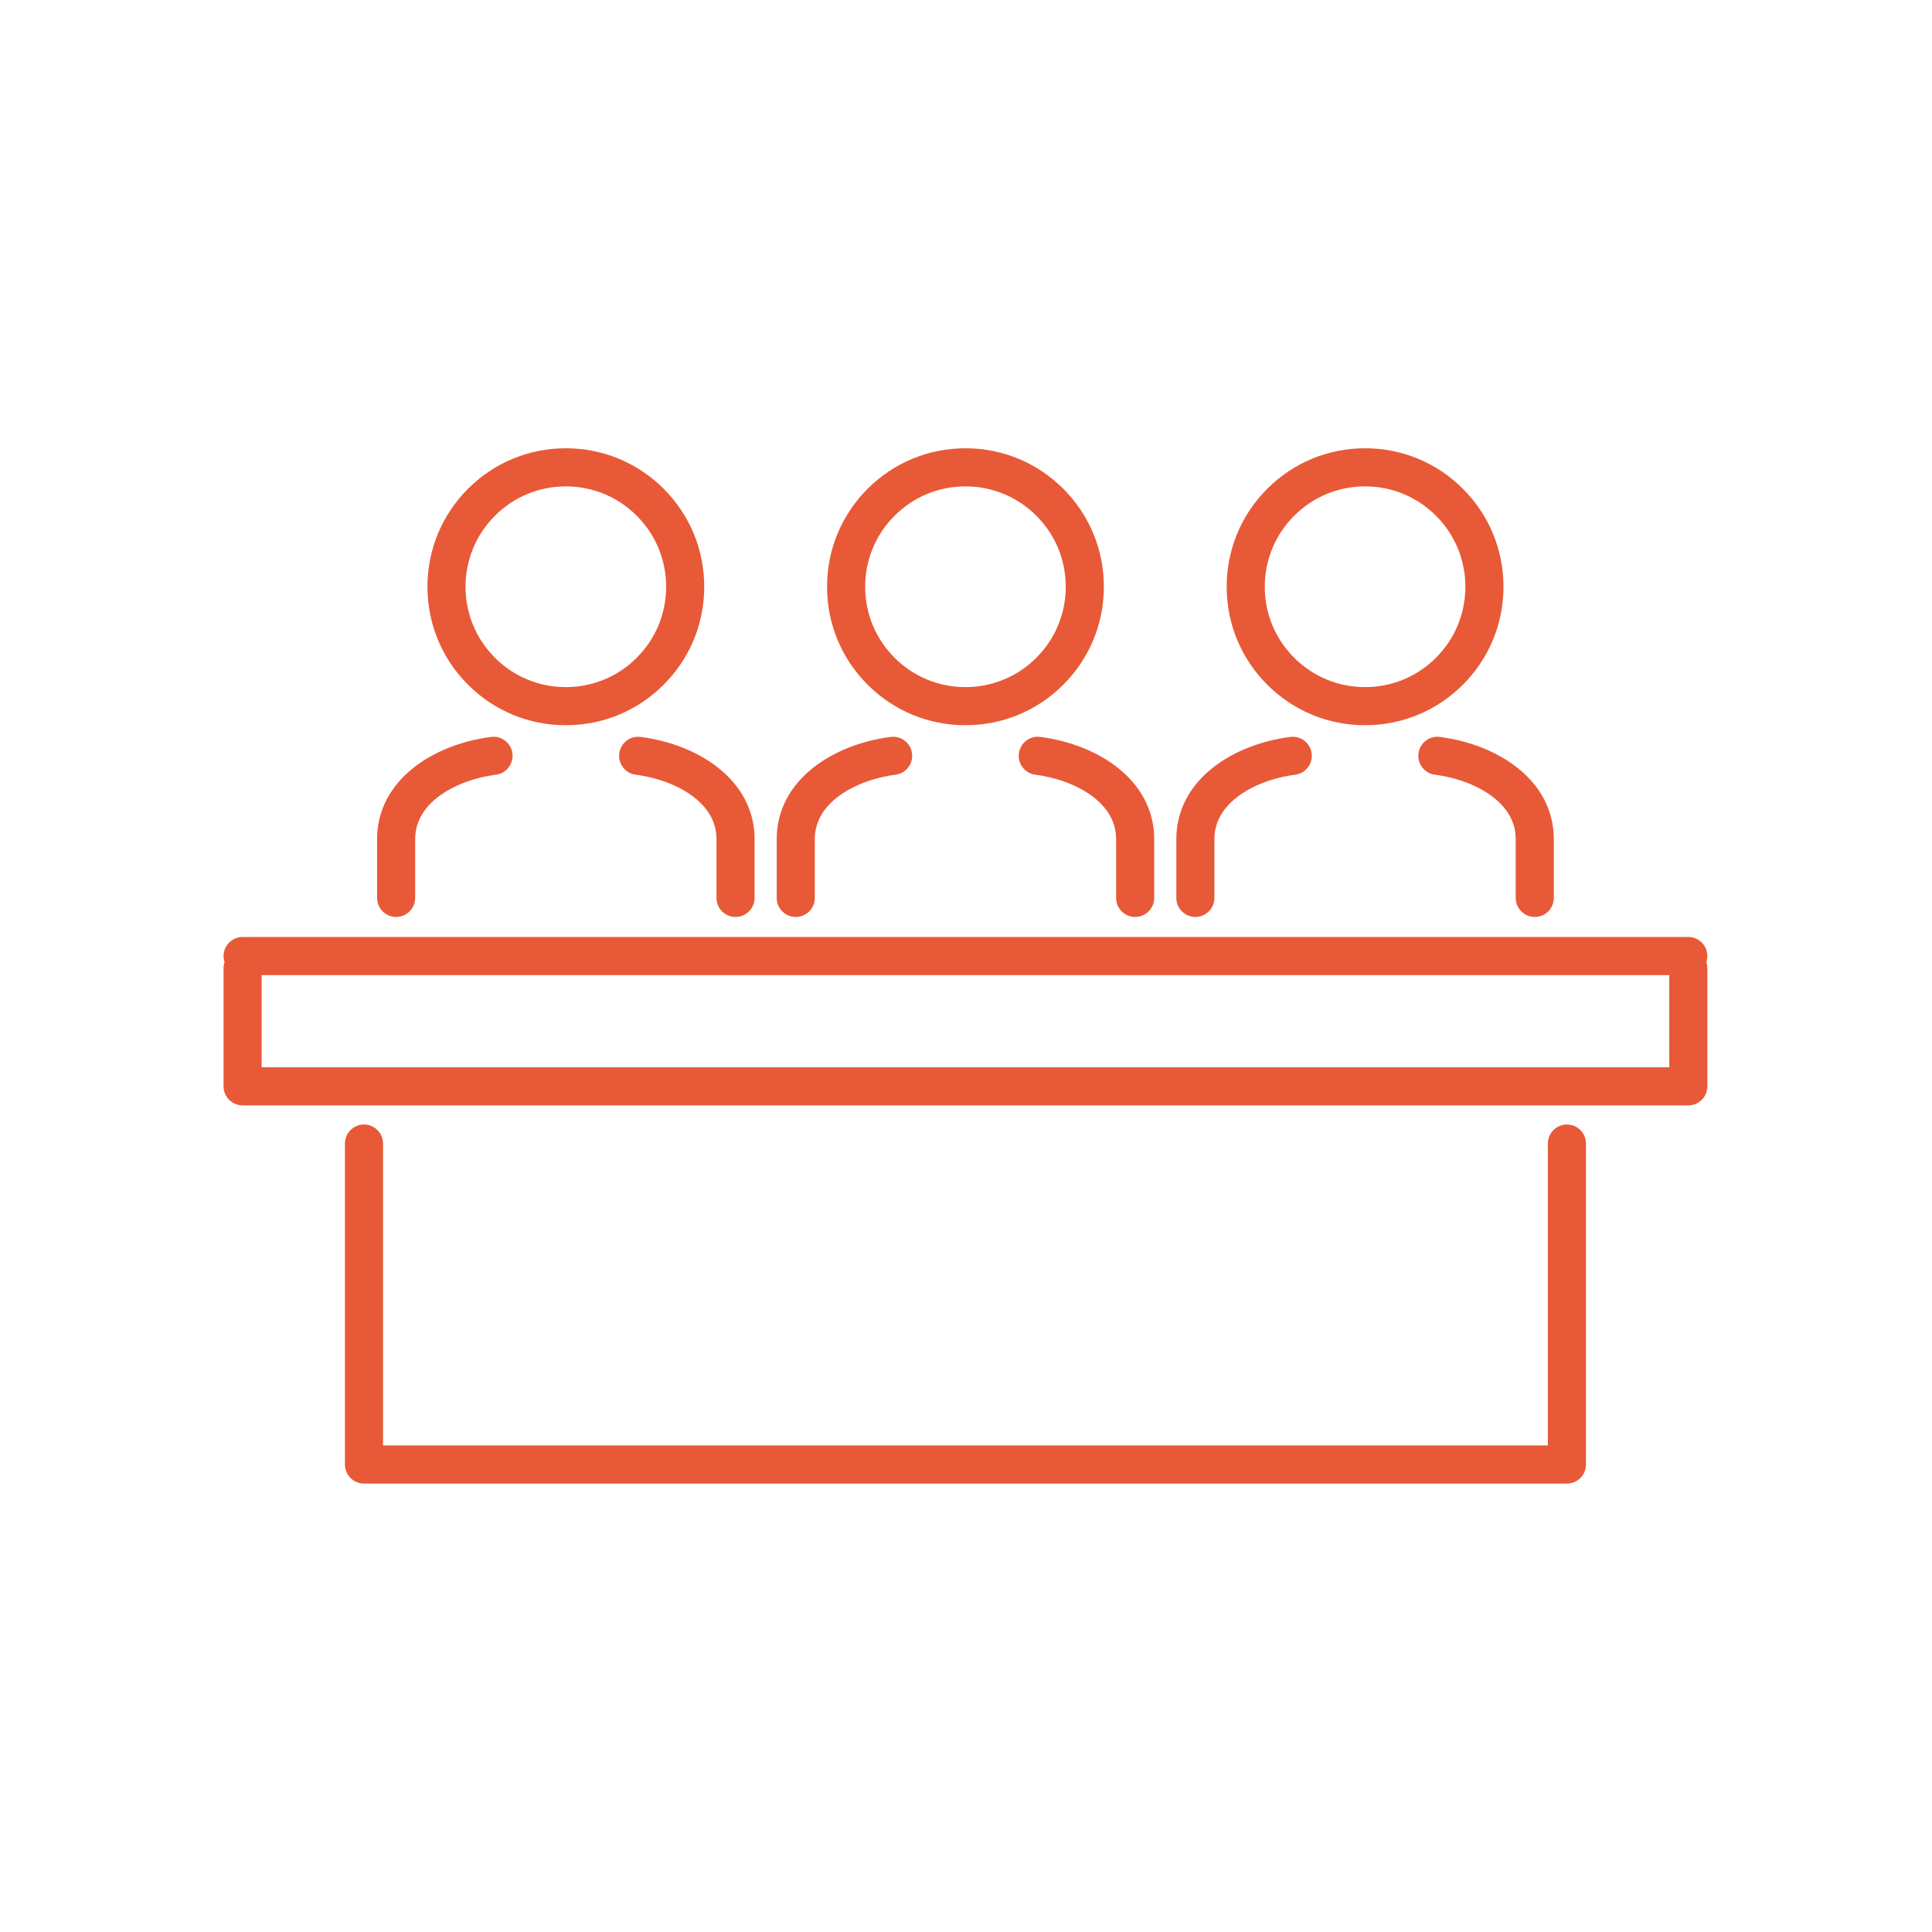 <svg xmlns="http://www.w3.org/2000/svg" xmlns:xlink="http://www.w3.org/1999/xlink" width="500" viewBox="0 0 375 375" height="500" preserveAspectRatio="xMidYMid meet"><defs><clipPath id="ad0782e9bb"><path d="M 43.391 181.824 L 331.391 181.824 L 331.391 214.621 L 43.391 214.621 Z M 43.391 181.824 " clip-rule="nonzero"></path></clipPath><clipPath id="90af937082"><path d="M 66.926 218.199 L 307.953 218.199 L 307.953 287.961 L 66.926 287.961 Z M 66.926 218.199 " clip-rule="nonzero"></path></clipPath></defs><path fill="#e85938" d="M 173.629 100.113 C 177.305 96.43 182.195 94.406 187.395 94.406 C 192.594 94.406 197.484 96.43 201.16 100.113 C 204.84 103.789 206.863 108.684 206.863 113.887 C 206.863 119.09 204.84 123.98 201.16 127.664 C 197.484 131.344 192.594 133.367 187.395 133.367 C 182.195 133.367 177.305 131.344 173.629 127.664 C 169.949 123.98 167.926 119.09 167.926 113.887 C 167.926 108.684 169.949 103.789 173.629 100.113 Z M 187.395 140.766 C 194.57 140.766 201.316 137.969 206.391 132.895 C 211.465 127.816 214.258 121.066 214.258 113.887 C 214.258 106.707 211.465 99.957 206.391 94.879 C 201.316 89.805 194.57 87.008 187.395 87.008 C 180.219 87.008 173.473 89.805 168.398 94.879 C 163.324 99.957 160.531 106.707 160.531 113.887 C 160.531 121.066 163.324 127.816 168.398 132.895 C 173.473 137.969 180.219 140.766 187.395 140.766 " fill-opacity="1" fill-rule="nonzero"></path><path fill="#e85938" d="M 154.453 177.98 C 156.496 177.98 158.152 176.324 158.152 174.281 L 158.152 162.895 C 158.152 159.711 159.652 156.945 162.613 154.668 C 165.453 152.488 169.539 150.922 173.828 150.375 C 175.852 150.113 177.285 148.262 177.023 146.234 C 176.766 144.207 174.914 142.777 172.887 143.035 C 167.258 143.758 162.012 145.805 158.109 148.801 C 153.301 152.496 150.758 157.371 150.758 162.895 L 150.758 174.281 C 150.758 176.324 152.414 177.98 154.453 177.98 " fill-opacity="1" fill-rule="nonzero"></path><path fill="#e85938" d="M 197.766 146.234 C 197.504 148.262 198.938 150.113 200.961 150.375 C 205.25 150.922 209.336 152.488 212.176 154.668 C 215.137 156.945 216.637 159.711 216.637 162.895 L 216.637 174.281 C 216.637 176.324 218.293 177.98 220.336 177.98 C 222.375 177.98 224.031 176.324 224.031 174.281 L 224.031 162.895 C 224.031 157.371 221.488 152.496 216.68 148.801 C 212.777 145.805 207.527 143.758 201.898 143.035 C 199.875 142.777 198.023 144.207 197.766 146.234 " fill-opacity="1" fill-rule="nonzero"></path><path fill="#e85938" d="M 96.062 100.113 C 99.738 96.43 104.629 94.406 109.828 94.406 C 115.027 94.406 119.918 96.43 123.598 100.113 C 127.273 103.789 129.297 108.684 129.297 113.887 C 129.297 119.09 127.273 123.98 123.598 127.664 C 119.918 131.344 115.027 133.367 109.828 133.367 C 104.629 133.367 99.738 131.344 96.062 127.664 C 92.383 123.98 90.359 119.09 90.359 113.887 C 90.359 108.684 92.383 103.789 96.062 100.113 Z M 109.828 140.766 C 117.004 140.766 123.75 137.969 128.824 132.895 C 133.898 127.816 136.691 121.066 136.691 113.887 C 136.691 106.707 133.898 99.957 128.824 94.879 C 123.75 89.805 117.004 87.008 109.828 87.008 C 102.652 87.008 95.906 89.805 90.832 94.879 C 85.762 99.957 82.965 106.707 82.965 113.887 C 82.965 121.066 85.762 127.816 90.832 132.895 C 95.906 137.969 102.652 140.766 109.828 140.766 " fill-opacity="1" fill-rule="nonzero"></path><path fill="#e85938" d="M 76.891 177.98 C 78.93 177.98 80.586 176.324 80.586 174.281 L 80.586 162.895 C 80.586 159.711 82.086 156.945 85.047 154.668 C 87.887 152.488 91.973 150.922 96.262 150.375 C 98.285 150.113 99.719 148.262 99.461 146.234 C 99.199 144.207 97.348 142.777 95.324 143.035 C 89.695 143.758 84.445 145.805 80.543 148.801 C 75.734 152.496 73.191 157.371 73.191 162.895 L 73.191 174.281 C 73.191 176.324 74.848 177.98 76.891 177.98 " fill-opacity="1" fill-rule="nonzero"></path><path fill="#e85938" d="M 120.199 146.234 C 119.938 148.262 121.371 150.113 123.395 150.375 C 127.684 150.922 131.773 152.488 134.609 154.668 C 137.57 156.945 139.07 159.711 139.07 162.895 L 139.07 174.281 C 139.07 176.324 140.727 177.98 142.77 177.98 C 144.809 177.98 146.465 176.324 146.465 174.281 L 146.465 162.895 C 146.465 157.371 143.922 152.496 139.113 148.801 C 135.211 145.805 129.965 143.758 124.336 143.035 C 122.309 142.777 120.457 144.207 120.199 146.234 " fill-opacity="1" fill-rule="nonzero"></path><path fill="#e85938" d="M 251.191 100.113 C 254.871 96.43 259.762 94.406 264.961 94.406 C 270.16 94.406 275.051 96.43 278.727 100.113 C 282.406 103.789 284.43 108.684 284.43 113.887 C 284.43 119.09 282.406 123.98 278.727 127.664 C 275.051 131.344 270.16 133.367 264.961 133.367 C 259.758 133.367 254.871 131.344 251.195 127.664 C 247.516 123.98 245.492 119.09 245.492 113.887 C 245.492 108.684 247.516 103.789 251.191 100.113 Z M 264.961 140.766 C 272.137 140.766 278.883 137.969 283.953 132.895 C 289.031 127.816 291.824 121.066 291.824 113.887 C 291.824 106.707 289.031 99.957 283.953 94.879 C 278.883 89.805 272.137 87.008 264.961 87.008 C 257.785 87.008 251.039 89.805 245.965 94.879 C 240.891 99.957 238.098 106.707 238.098 113.887 C 238.098 121.066 240.891 127.816 245.965 132.895 C 251.039 137.969 257.785 140.766 264.961 140.766 " fill-opacity="1" fill-rule="nonzero"></path><path fill="#e85938" d="M 232.02 177.98 C 234.062 177.98 235.715 176.324 235.715 174.281 L 235.715 162.895 C 235.715 159.711 237.219 156.945 240.18 154.668 C 243.016 152.488 247.105 150.922 251.395 150.375 C 253.418 150.113 254.848 148.262 254.59 146.234 C 254.332 144.207 252.48 142.777 250.453 143.035 C 244.824 143.758 239.578 145.805 235.676 148.801 C 230.867 152.496 228.324 157.371 228.324 162.895 L 228.324 174.281 C 228.324 176.324 229.977 177.98 232.02 177.98 " fill-opacity="1" fill-rule="nonzero"></path><path fill="#e85938" d="M 275.328 146.234 C 275.07 148.262 276.504 150.113 278.527 150.375 C 282.816 150.922 286.902 152.488 289.742 154.668 C 292.703 156.945 294.203 159.711 294.203 162.895 L 294.203 174.281 C 294.203 176.324 295.859 177.98 297.898 177.98 C 299.941 177.98 301.594 176.324 301.594 174.281 L 301.594 162.895 C 301.594 157.371 299.055 152.496 294.242 148.801 C 290.344 145.805 285.094 143.758 279.465 143.035 C 277.441 142.777 275.59 144.207 275.328 146.234 " fill-opacity="1" fill-rule="nonzero"></path><g clip-path="url(#ad0782e9bb)"><path fill="#e85938" d="M 50.785 207.16 L 50.785 189.266 L 324.004 189.266 L 324.004 207.16 Z M 331.395 185.566 C 331.395 183.523 329.742 181.867 327.699 181.867 L 47.09 181.867 C 45.047 181.867 43.391 183.523 43.391 185.566 C 43.391 185.977 43.461 186.371 43.586 186.742 C 43.461 187.113 43.391 187.508 43.391 187.922 L 43.391 210.855 C 43.391 212.898 45.047 214.555 47.09 214.555 L 327.699 214.555 C 329.742 214.555 331.395 212.898 331.395 210.855 L 331.395 187.922 C 331.395 187.508 331.328 187.113 331.203 186.742 C 331.328 186.371 331.395 185.977 331.395 185.566 " fill-opacity="1" fill-rule="nonzero"></path></g><g clip-path="url(#90af937082)"><path fill="#e85938" d="M 304.137 218.266 C 302.098 218.266 300.441 219.922 300.441 221.965 L 300.441 280.562 L 74.348 280.562 L 74.348 221.965 C 74.348 219.922 72.691 218.266 70.652 218.266 C 68.609 218.266 66.953 219.922 66.953 221.965 L 66.953 284.262 C 66.953 286.305 68.609 287.961 70.652 287.961 L 304.137 287.961 C 306.18 287.961 307.836 286.305 307.836 284.262 L 307.836 221.965 C 307.836 219.922 306.18 218.266 304.137 218.266 " fill-opacity="1" fill-rule="nonzero"></path></g></svg>